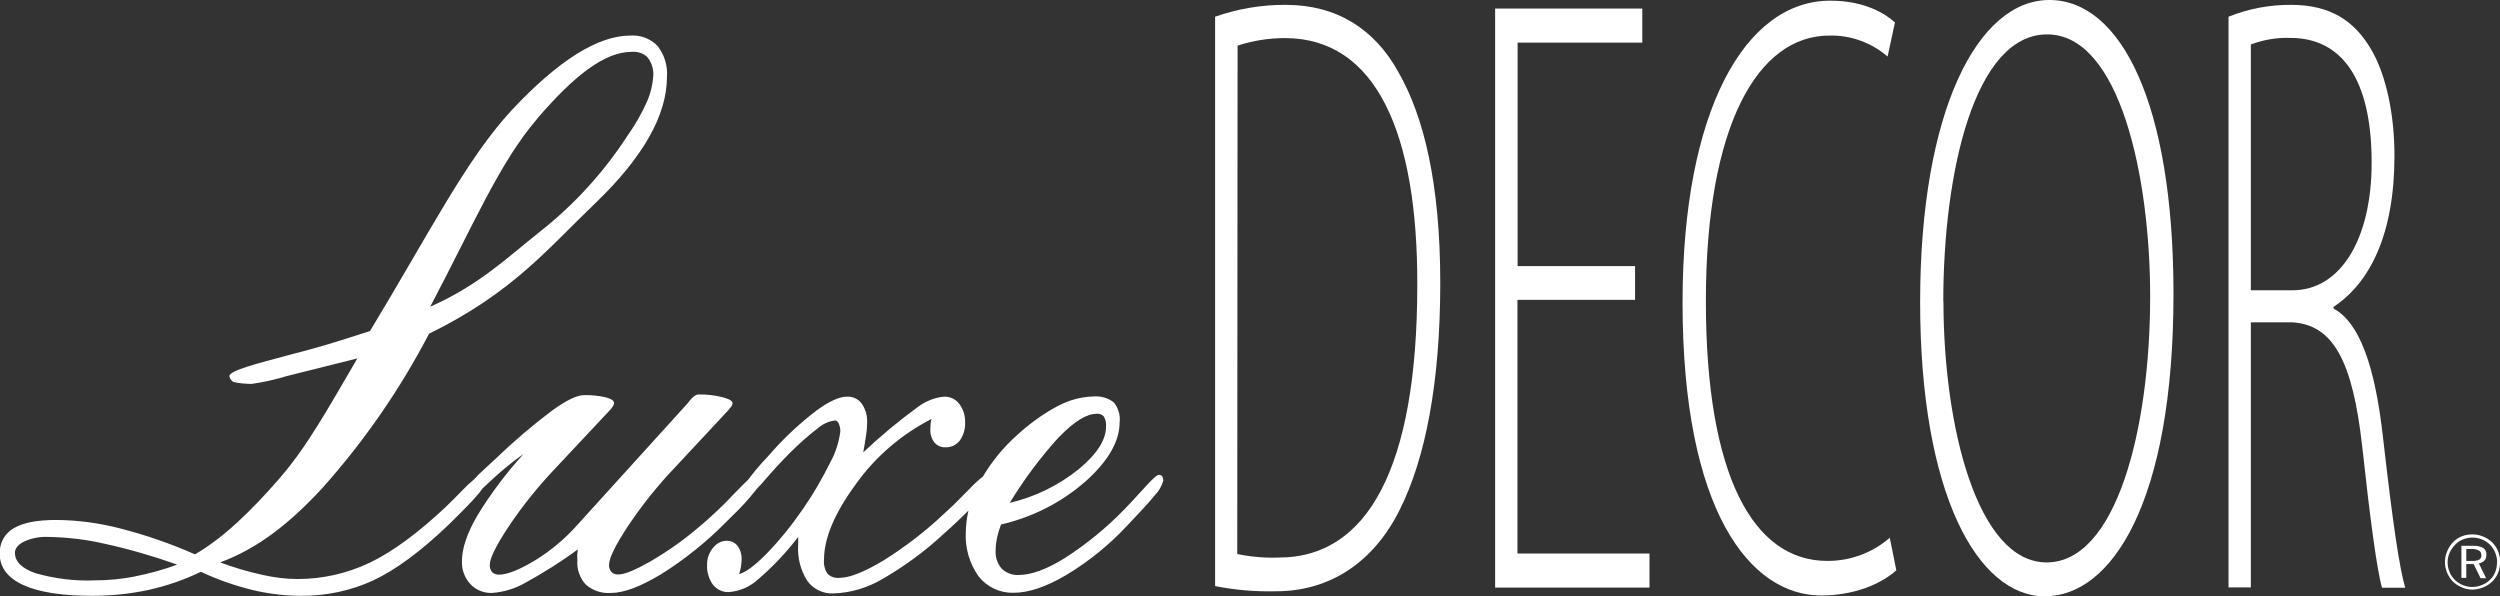 <?xml version="1.0" encoding="UTF-8"?>
<svg id="Layer_1" data-name="Layer 1" xmlns="http://www.w3.org/2000/svg" viewBox="0 0 149 35.54">
  <rect x="0" y="0" width="149" height="35.54" fill="#333333" stroke="none"/>
  <defs>
    <style>
      .cls-1 {
        fill: #fff;
      }
    </style>
  </defs>
  <g id="_Слой_2" data-name="Слой 2">
    <g id="LuxeDecor_R" data-name="LuxeDecor R">
      <path class="cls-1" d="M147.35,31.85c.22,0,.44.04.65.13.2.08.38.2.54.35.15.15.27.33.35.53.08.2.12.42.12.64,0,.22-.04.43-.12.63-.08.2-.2.38-.35.53-.16.15-.34.27-.55.35-.2.08-.42.13-.63.13-.22,0-.43-.04-.63-.13-.2-.08-.38-.2-.54-.35-.15-.16-.27-.34-.35-.54-.08-.2-.13-.41-.12-.63,0-.22.04-.43.13-.63.08-.2.2-.39.35-.55.15-.15.33-.27.53-.35.2-.08.42-.11.63-.11ZM148.83,33.52c0-.2-.04-.39-.11-.57-.07-.18-.18-.34-.31-.48-.28-.28-.66-.43-1.06-.43-.19,0-.38.04-.56.11-.18.07-.34.18-.47.32-.14.14-.25.31-.33.49-.15.36-.15.76,0,1.12.07.18.18.34.31.47.14.14.3.25.48.32.36.15.77.15,1.13,0,.19-.07.36-.18.5-.32.14-.13.24-.29.31-.47.07-.18.1-.37.1-.56h.01ZM147.4,32.53c.21-.01.41.03.6.13.13.09.2.24.19.4,0,.13-.03.26-.12.35-.08.09-.2.15-.33.17l.43.88h-.33l-.41-.84h-.44v.82h-.29v-1.91h.7ZM147.34,32.72h-.35v.71h.35c.15.01.29-.01.43-.08.09-.06.13-.16.12-.26,0-.11-.04-.21-.13-.27-.13-.07-.27-.1-.41-.1h0Z"/>
      <path class="cls-1" d="M72.41,1c1.36-.48,2.79-.72,4.23-.71,3.02,0,5.29,1.44,6.7,4,1.52,2.64,2.5,6.66,2.5,12.57s-.88,10.46-2.41,13.51c-1.55,3.13-4.16,4.87-7.37,4.87-1.22.03-2.44-.07-3.64-.31V1ZM73.74,33.02c.82.17,1.65.24,2.49.21,5.23,0,8.24-5.29,8.24-16.22.03-9.03-2.43-14.74-7.89-14.74-.96,0-1.91.15-2.82.45l-.02,30.3Z"/>
      <path class="cls-1" d="M97.44,17.87h-7v15.12h7.87v2.03h-9.2V.51h8.77v2.03h-7.43v13.32h7v2.01Z"/>
      <path class="cls-1" d="M113.03,33.98c-.88.8-2.47,1.51-4.49,1.51-4.23,0-8.26-5.03-8.26-17.47C100.28,6.65,103.98.04,109.09.04c2.06,0,3.3.79,3.85,1.3l-.44,2.03c-.96-.83-2.2-1.28-3.47-1.25-4.28,0-7.36,5.38-7.36,15.83s2.85,15.48,7.23,15.48c1.37.01,2.7-.48,3.73-1.38l.39,1.93Z"/>
      <path class="cls-1" d="M129.54,17.53c0,12.36-3.67,18.01-7.67,18.01s-7.43-6.11-7.43-17.53S117.88,0,122.14,0s7.4,6.16,7.4,17.53ZM115.83,17.96c0,7.43,2.01,15.56,6.15,15.56s6.17-7.91,6.17-15.86c0-7.09-1.8-15.61-6.14-15.61s-6.19,8.25-6.19,15.92Z"/>
      <path class="cls-1" d="M132.81,1c1.19-.48,2.46-.72,3.74-.71,2.32,0,3.8.93,4.83,2.76.84,1.48,1.33,3.78,1.33,6.23,0,4.7-1.47,7.58-3.63,9.01v.1c1.55.83,2.47,3.44,2.94,7.62.61,5.35.98,7.78,1.33,9.02h-1.38c-.3-1.02-.71-4.09-1.19-8.49-.57-4.99-1.7-7.19-4.18-7.33h-2.45v15.8h-1.33V1ZM134.14,17.3h2.5c2.82,0,4.71-2.99,4.71-7.61,0-5.1-1.86-7.43-4.84-7.43-.81-.03-1.61.11-2.36.39v14.65Z"/>
      <path class="cls-1" d="M69.28,28.4c-.05-.07-.13-.1-.22-.1-.11,0-.39.26-.86.78s-.87.95-1.19,1.28c-1.06,1.09-2.24,2.06-3.53,2.89-1.09.68-2.02,1.02-2.77,1.02-.38.02-.75-.12-1.02-.39-.26-.31-.38-.7-.35-1.1,0-.24.03-.47.08-.71.06-.28.14-.55.24-.81,1.87-.43,3.6-1.31,5.04-2.57,1.36-1.22,2.03-2.39,2.03-3.53.05-.42-.08-.85-.35-1.18-.35-.27-.79-.39-1.22-.35-.74.02-1.46.22-2.12.57-.88.47-1.69,1.06-2.42,1.73-.8.71-1.49,1.55-2.04,2.47-.3.24-.58.5-.84.78-.57.59-1.08,1.09-1.52,1.48-1.1,1.04-2.31,1.96-3.59,2.76-1.14.68-2,1.02-2.6,1.02-.26.03-.52-.06-.71-.24-.16-.25-.24-.54-.21-.84,0-1.28.63-2.77,1.88-4.48,1.17-1.65,2.73-2.99,4.53-3.91-.03.08-.04.16-.05.24-.01.12-.02.25-.02.37-.02.29.07.57.24.79.16.19.4.3.66.29.34.01.65-.14.86-.41.22-.32.33-.7.31-1.09.01-.39-.11-.78-.35-1.09-.21-.28-.54-.43-.89-.43-.57.05-1.12.27-1.58.62-1.14.83-2.22,1.73-3.25,2.7.07-.39.13-.74.17-1.03.04-.24.06-.48.06-.73.02-.41-.09-.81-.32-1.14-.2-.28-.53-.43-.87-.42-.47,0-1.08.28-1.83.83-.94.72-1.81,1.52-2.6,2.4-.1.12-.23.27-.41.46-.38.4-.73.82-1.06,1.26-.2.19-.47.46-.82.82-.68.73-1.4,1.41-2.16,2.04-.89.76-1.85,1.43-2.86,2.02-.9.51-1.53.77-1.9.77-.15.01-.3-.04-.41-.15-.1-.12-.16-.28-.14-.44,0-.38.37-1.14,1.11-2.27.83-1.24,1.76-2.41,2.79-3.49l3.15-3.38c.08-.08.15-.17.22-.26.05-.06.08-.14.09-.22,0-.13-.19-.25-.58-.35-.47-.12-.95-.18-1.44-.17-.16,0-.33.12-.52.35-.07.1-.15.2-.24.29l-6.43,7.09c-.74.84-1.6,1.57-2.55,2.15-.94.57-1.66.86-2.17.86-.15,0-.29-.05-.4-.15-.1-.12-.15-.28-.14-.44,0-.38.37-1.14,1.12-2.27.83-1.24,1.77-2.41,2.8-3.49l3.15-3.36c.1-.09.18-.19.25-.3.05-.06.08-.13.09-.21,0-.15-.17-.26-.5-.35-.43-.1-.87-.14-1.3-.13-.41,0-1.06.31-1.91.93-1.17.88-2.28,1.83-3.33,2.84l-1.11,1.03v.02c-.08.08-.15.14-.22.22-.24.2-.46.41-.67.63-.4.41-.73.74-.99.99-1.67,1.57-3.18,2.68-4.54,3.33-1.34.64-2.81.97-4.3.97-.69,0-1.38-.09-2.06-.24-.87-.19-1.72-.44-2.55-.75,2.26-.84,4.14-2.32,6.1-4.44,2.49-2.79,4.62-5.87,6.35-9.19,4.97-2.44,7.03-5.02,9.89-7.76s4.29-5.26,4.29-7.55c.05-.66-.15-1.31-.56-1.84-.42-.44-1.02-.66-1.62-.62-1.93,0-4.28,1.47-7.05,4.42-2.73,2.94-4.89,7.28-8.47,13.19-2.29.74-2.94.94-4.76,1.41-1.97.53-3.62.94-3.62,1.28.03.15.12.28.25.35.35.08.72.11,1.08.11.57-.08,1.14-.2,1.69-.35l.38-.11,4.23-1.06c-1.79,3.05-2.99,5.25-4.65,7.16s-3.32,3.53-5.03,4.52c-1.45-.64-2.95-1.16-4.48-1.55-1.24-.32-2.51-.49-3.79-.5-1.13,0-1.97.16-2.53.49-.54.31-.86.89-.84,1.52,0,.81.47,1.44,1.41,1.87.94.43,2.31.64,4.1.64,1.13,0,2.25-.11,3.36-.35,1.08-.24,2.13-.6,3.12-1.08.98.46,2.01.82,3.06,1.08.95.23,1.93.35,2.92.35,1.49.01,2.96-.3,4.3-.92,1.32-.62,2.81-1.71,4.47-3.3.87-.85,1.46-1.45,1.76-1.82.1-.11.19-.23.27-.35l.44-.41c.63-.6,1.31-1.16,2.02-1.66-1.04,1.14-1.97,2.38-2.77,3.69-.61,1.05-.91,1.95-.91,2.71-.02.5.16.99.5,1.36.33.35.8.55,1.29.53.69-.05,1.36-.25,1.96-.59,1.09-.6,2.15-1.26,3.15-2,0,.07,0,.16-.02.24s0,.23,0,.42c-.04.53.15,1.05.51,1.44.41.35.94.53,1.48.49.77,0,1.76-.37,2.99-1.11,1.39-.87,2.68-1.9,3.84-3.07l.39-.39c.53-.5,1.03-1.05,1.48-1.63.2-.2.39-.41.57-.63.51-.59.98-1.09,1.41-1.52.53-.53,1.09-1.03,1.68-1.48.28-.24.63-.4,1-.45.1,0,.17.06.23.19.07.16.1.32.09.49-.09.65-.29,1.27-.61,1.84-.47.96-1.01,1.88-1.62,2.76-.66.96-1.39,1.87-2.2,2.7-.71.71-1.22,1.08-1.6,1.17.05-.14.08-.28.11-.43.02-.14.03-.28.04-.43.01-.29-.07-.58-.24-.81-.15-.2-.39-.31-.64-.31-.33,0-.63.16-.83.43-.23.28-.36.64-.35,1-.02.42.1.84.35,1.19.23.29.58.45.94.44.65-.05,1.26-.31,1.74-.75.89-.76,1.69-1.61,2.4-2.54v.49c-.05.75.14,1.5.55,2.14.36.49.95.77,1.56.74,1.03-.04,2.04-.34,2.93-.87,1.31-.76,2.54-1.66,3.64-2.69.58-.51,1.06-.97,1.47-1.38-.1.42-.15.86-.16,1.29-.05.94.22,1.87.77,2.64.5.63,1.27.99,2.07.97.9,0,1.95-.35,3.15-1.06,1.33-.8,2.54-1.78,3.6-2.91.8-.84,1.37-1.46,1.69-1.86.23-.23.4-.53.49-.85,0-.1-.03-.2-.08-.29ZM63.16,26.01c.87-.9,1.61-1.35,2.21-1.35.16-.02.33.05.43.18.1.18.14.39.12.59,0,.79-.55,1.65-1.65,2.55-1.2.96-2.59,1.64-4.09,1.99.86-1.41,1.85-2.74,2.97-3.96ZM32,7.09c2.22-2.59,4.04-4,5.64-4,.34-.03.67.07.93.3.24.29.37.66.37,1.04-.03.57-.16,1.13-.39,1.65-.32.71-.71,1.39-1.16,2.02-1.41,2.17-3.16,4.09-5.19,5.69-2.06,1.64-3.67,3.21-6.56,4.49,2.56-4.85,4.14-8.6,6.36-11.18ZM8.03,34.36c-.78.15-1.58.23-2.38.23-1.19.05-2.39-.1-3.54-.43-.81-.28-1.22-.69-1.22-1.22,0-.26.19-.49.56-.67.44-.2.93-.29,1.41-.27,1.14.02,2.28.15,3.39.41,1.46.32,2.9.74,4.31,1.24-.83.31-1.68.54-2.55.71h0Z"/>
    </g>
  </g>
</svg>